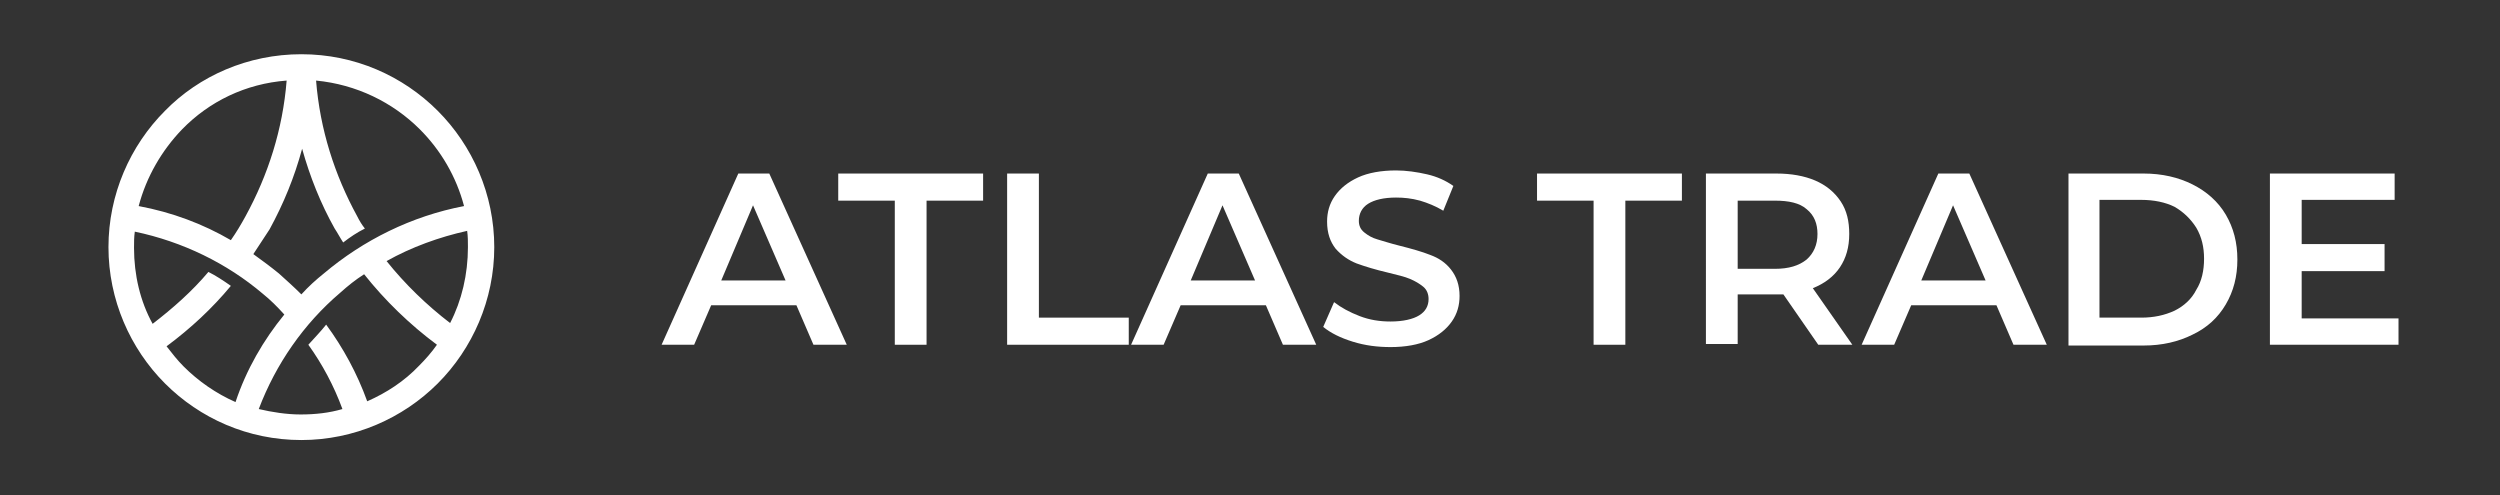 <?xml version="1.0" encoding="UTF-8"?> <!-- Generator: Adobe Illustrator 26.0.2, SVG Export Plug-In . SVG Version: 6.00 Build 0) --> <svg xmlns="http://www.w3.org/2000/svg" xmlns:xlink="http://www.w3.org/1999/xlink" id="Layer_1" x="0px" y="0px" viewBox="0 0 322.7 63.9" style="enable-background:new 0 0 322.7 63.9;" xml:space="preserve"><rect x="0" y="0" width="322.7" height="63.9" fill="#333333" stroke="none"/> <style type="text/css"> .st0{fill-rule:evenodd;clip-rule:evenodd;fill:#FFFFFF;} .st1{enable-background:new ;} .st2{fill:#FFFFFF;} </style> <path class="st0" d="M38.9,7c6.9,0,13.1,2.8,17.6,7.3s7.3,10.8,7.3,17.6S61,45,56.5,49.5s-10.8,7.3-17.6,7.3 c-6.9,0-13.1-2.8-17.6-7.3S14,38.7,14,31.9s2.8-13.1,7.3-17.6C25.7,9.8,32,7,38.9,7L38.9,7z M17.9,26.6c4.3,0.8,8.3,2.3,11.9,4.4 c0.7-1,1.3-2,1.9-3.1c2.9-5.3,4.8-11.2,5.3-17.5c-5.3,0.4-10,2.7-13.5,6.3C20.9,19.4,18.9,22.8,17.9,26.6L17.9,26.6z M32.7,32.8 c1.1,0.8,2.2,1.6,3.3,2.5c1,0.9,2,1.8,2.9,2.7c0.9-1,1.9-1.9,2.9-2.7c5.1-4.3,11.3-7.4,18.1-8.7c-1-3.8-3-7.2-5.7-9.9 c-3.5-3.5-8.2-5.8-13.4-6.3c0.5,6.3,2.4,12.2,5.3,17.5c0.3,0.6,0.6,1.1,1,1.6c-1,0.5-1.9,1.1-2.8,1.8c-0.4-0.6-0.7-1.2-1.1-1.8 c-1.8-3.2-3.2-6.7-4.2-10.3c-1,3.7-2.4,7.1-4.2,10.4C34.1,30.7,33.4,31.7,32.7,32.8L32.7,32.8z M36.7,40.6c-0.9-1-1.8-1.9-2.8-2.7 c-4.6-3.9-10.3-6.7-16.5-8c-0.1,0.7-0.1,1.4-0.1,2.1c0,3.5,0.8,6.9,2.4,9.8c2.6-2,5.1-4.2,7.2-6.7c1,0.5,1.9,1.1,2.9,1.8 c-2.4,2.9-5.2,5.5-8.3,7.8c0.7,0.9,1.4,1.8,2.2,2.6c1.9,1.9,4.2,3.5,6.7,4.6C31.8,47.7,34,43.9,36.7,40.6L36.7,40.6z M42.1,41.9 c2.2,3,4,6.3,5.3,9.9c2.5-1.1,4.8-2.6,6.7-4.6c0.8-0.8,1.6-1.7,2.3-2.7c-3.5-2.6-6.7-5.7-9.4-9.1c-1.1,0.7-2.1,1.5-3.1,2.4 c-4.7,4-8.3,9.2-10.5,15c1.7,0.4,3.6,0.7,5.4,0.7c1.9,0,3.7-0.2,5.4-0.7c-1.1-3-2.6-5.8-4.4-8.3C40.6,43.6,41.4,42.8,42.1,41.9 L42.1,41.9z M49.9,33.7c2.4,3,5.2,5.7,8.2,8c1.5-2.9,2.3-6.3,2.3-9.8c0-0.7,0-1.4-0.1-2.1C56.7,30.6,53.1,31.9,49.9,33.7z"></path> <g class="st1"> <path class="st2" d="M102.8,39.4h-11l-2.2,5.1h-4.2l9.9-22.1h4l10,22.1H105L102.8,39.4z M101.4,36.2l-4.2-9.7l-4.1,9.7H101.4z"></path> <path class="st2" d="M115.5,25.9h-7.3v-3.5h18.7v3.5h-7.3v18.6h-4.1V25.9z"></path> <path class="st2" d="M130,22.4h4.1V41h11.6v3.5H130V22.4z"></path> <path class="st2" d="M163.4,39.4h-11l-2.2,5.1h-4.2l9.9-22.1h4l10,22.1h-4.3L163.4,39.4z M162,36.2l-4.2-9.7l-4.1,9.7H162z"></path> <path class="st2" d="M174.6,44.1c-1.6-0.5-2.8-1.1-3.8-1.9l1.4-3.2c0.9,0.7,2,1.3,3.3,1.8c1.3,0.5,2.6,0.7,4,0.7 c1.6,0,2.9-0.3,3.7-0.8c0.8-0.5,1.2-1.2,1.2-2.1c0-0.6-0.2-1.2-0.7-1.6c-0.5-0.4-1-0.7-1.7-1s-1.6-0.5-2.8-0.8 c-1.7-0.4-3-0.8-4.1-1.2c-1-0.4-1.9-1-2.7-1.9c-0.7-0.9-1.1-2-1.1-3.5c0-1.2,0.3-2.3,1-3.3c0.7-1,1.7-1.8,3-2.4 c1.3-0.6,3-0.9,4.9-0.9c1.3,0,2.7,0.2,4,0.5s2.4,0.8,3.4,1.5l-1.3,3.2c-1-0.6-2-1-3-1.3c-1.1-0.3-2.1-0.4-3.1-0.4 c-1.6,0-2.8,0.3-3.6,0.8c-0.8,0.5-1.2,1.3-1.2,2.2c0,0.6,0.2,1.1,0.7,1.5c0.5,0.4,1,0.7,1.7,0.9s1.6,0.5,2.8,0.8 c1.6,0.4,3,0.8,4,1.2c1.1,0.4,2,1,2.7,1.9s1.1,2,1.1,3.4c0,1.2-0.3,2.3-1,3.3c-0.7,1-1.7,1.8-3,2.4c-1.3,0.6-3,0.9-4.9,0.9 C177.8,44.8,176.2,44.6,174.6,44.1z"></path> <path class="st2" d="M205.7,25.9h-7.3v-3.5h18.7v3.5h-7.3v18.6h-4.1V25.9z"></path> <path class="st2" d="M234.7,44.5l-4.5-6.5c-0.2,0-0.5,0-0.9,0h-5v6.4h-4.1V22.4h9.1c1.9,0,3.6,0.3,5,0.9c1.4,0.6,2.5,1.5,3.3,2.7 c0.8,1.2,1.1,2.6,1.1,4.2c0,1.7-0.4,3.1-1.2,4.3c-0.8,1.2-2,2.1-3.5,2.7l5.1,7.3H234.7z M233.2,27c-0.9-0.8-2.3-1.1-4.1-1.1h-4.8 v8.8h4.8c1.8,0,3.1-0.4,4.1-1.2c0.9-0.8,1.4-1.9,1.4-3.3C234.6,28.9,234.2,27.8,233.2,27z"></path> <path class="st2" d="M257.7,39.4h-11l-2.2,5.1h-4.2l9.9-22.1h4l10,22.1h-4.3L257.7,39.4z M256.3,36.2l-4.2-9.7l-4.1,9.7H256.3z"></path> <path class="st2" d="M267,22.4h9.7c2.4,0,4.5,0.5,6.3,1.4c1.8,0.9,3.3,2.2,4.3,3.9s1.5,3.6,1.5,5.8s-0.5,4.1-1.5,5.8 s-2.4,3-4.3,3.9c-1.8,0.9-3.9,1.4-6.3,1.4H267V22.4z M276.4,41c1.6,0,3-0.3,4.3-0.9c1.2-0.6,2.2-1.5,2.8-2.7c0.7-1.1,1-2.5,1-4 s-0.3-2.8-1-4c-0.7-1.1-1.6-2-2.8-2.7c-1.2-0.6-2.7-0.9-4.3-0.9h-5.4V41H276.4z"></path> <path class="st2" d="M309.6,41.1v3.4H293V22.4h16.1v3.4h-12v5.7h10.7V35h-10.7v6.1H309.6z"></path> </g> </svg> 